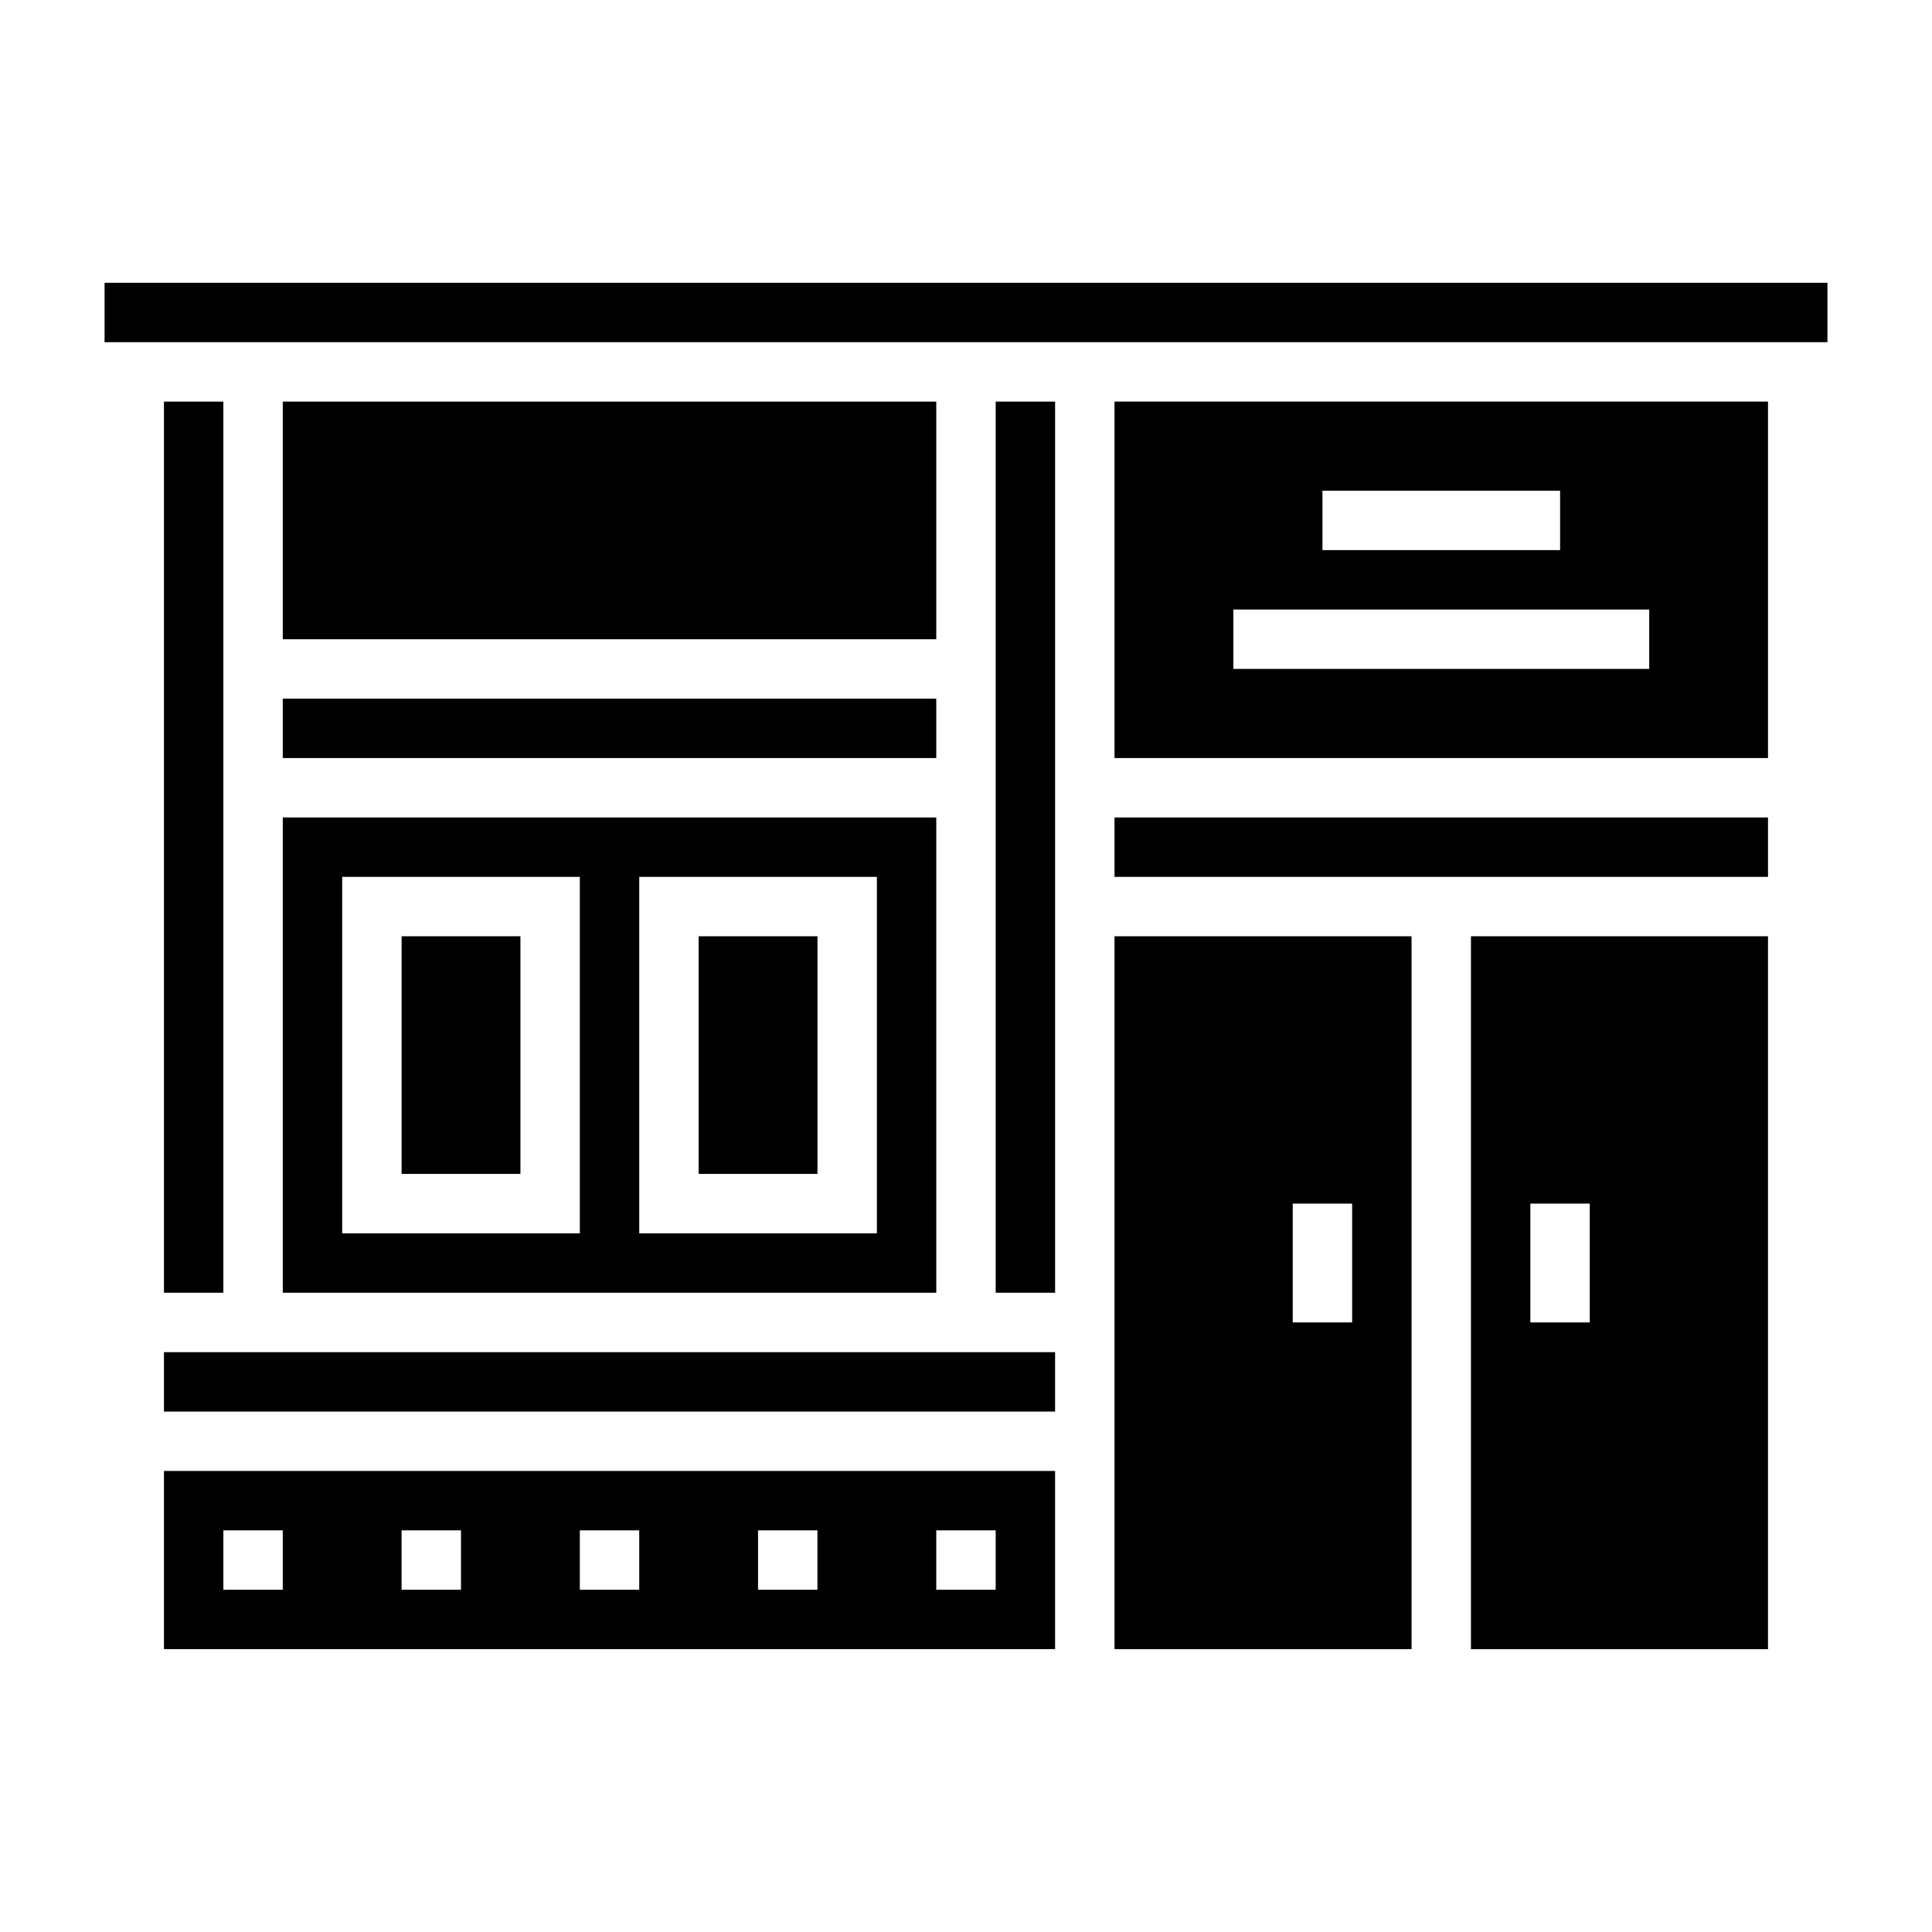 <?xml version="1.0" encoding="UTF-8"?>
<!-- Uploaded to: SVG Repo, www.svgrepo.com, Generator: SVG Repo Mixer Tools -->
<svg fill="#000000" width="800px" height="800px" version="1.1" viewBox="144 144 512 512" xmlns="http://www.w3.org/2000/svg">
 <g>
  <path d="m218.94 486.59h173.18v-125.95h-173.18zm94.465-110.21h62.977v94.465h-62.977zm-78.719 0h62.977v94.465h-62.977z"/>
  <path d="m329.15 392.12h31.488v62.977h-31.488z"/>
  <path d="m250.43 392.12h31.488v62.977h-31.488z"/>
  <path d="m187.45 502.34h236.16v15.742h-236.16z"/>
  <path d="m218.94 329.15h173.18v15.742h-173.18z"/>
  <path d="m187.45 581.05h236.16v-47.23h-236.16zm204.67-31.488h15.742v15.742h-15.742zm-47.23 0h15.742v15.742h-15.742zm-47.23 0h15.742v15.742h-15.742zm-47.234 0h15.742v15.742h-15.742zm-47.23 0h15.742v15.742l-15.742 0.004z"/>
  <path d="m407.87 250.43h15.742v236.16h-15.742z"/>
  <path d="m187.45 250.43h15.742v236.16h-15.742z"/>
  <path d="m218.94 250.43h173.18v62.977h-173.18z"/>
  <path d="m439.36 344.89h173.18v-94.465h-173.18zm55.102-70.848h62.977v15.742h-62.977zm-23.613 31.488h110.21v15.742h-110.21z"/>
  <path d="m533.82 581.05h78.719v-188.93h-78.719zm15.742-118.08h15.742v31.488h-15.742z"/>
  <path d="m439.36 360.64h173.18v15.742h-173.18z"/>
  <path d="m171.71 218.94h456.58v15.742h-456.58z"/>
  <path d="m439.36 581.05h78.719v-188.93h-78.719zm47.23-118.08h15.742v31.488h-15.742z"/>
 </g>
</svg>